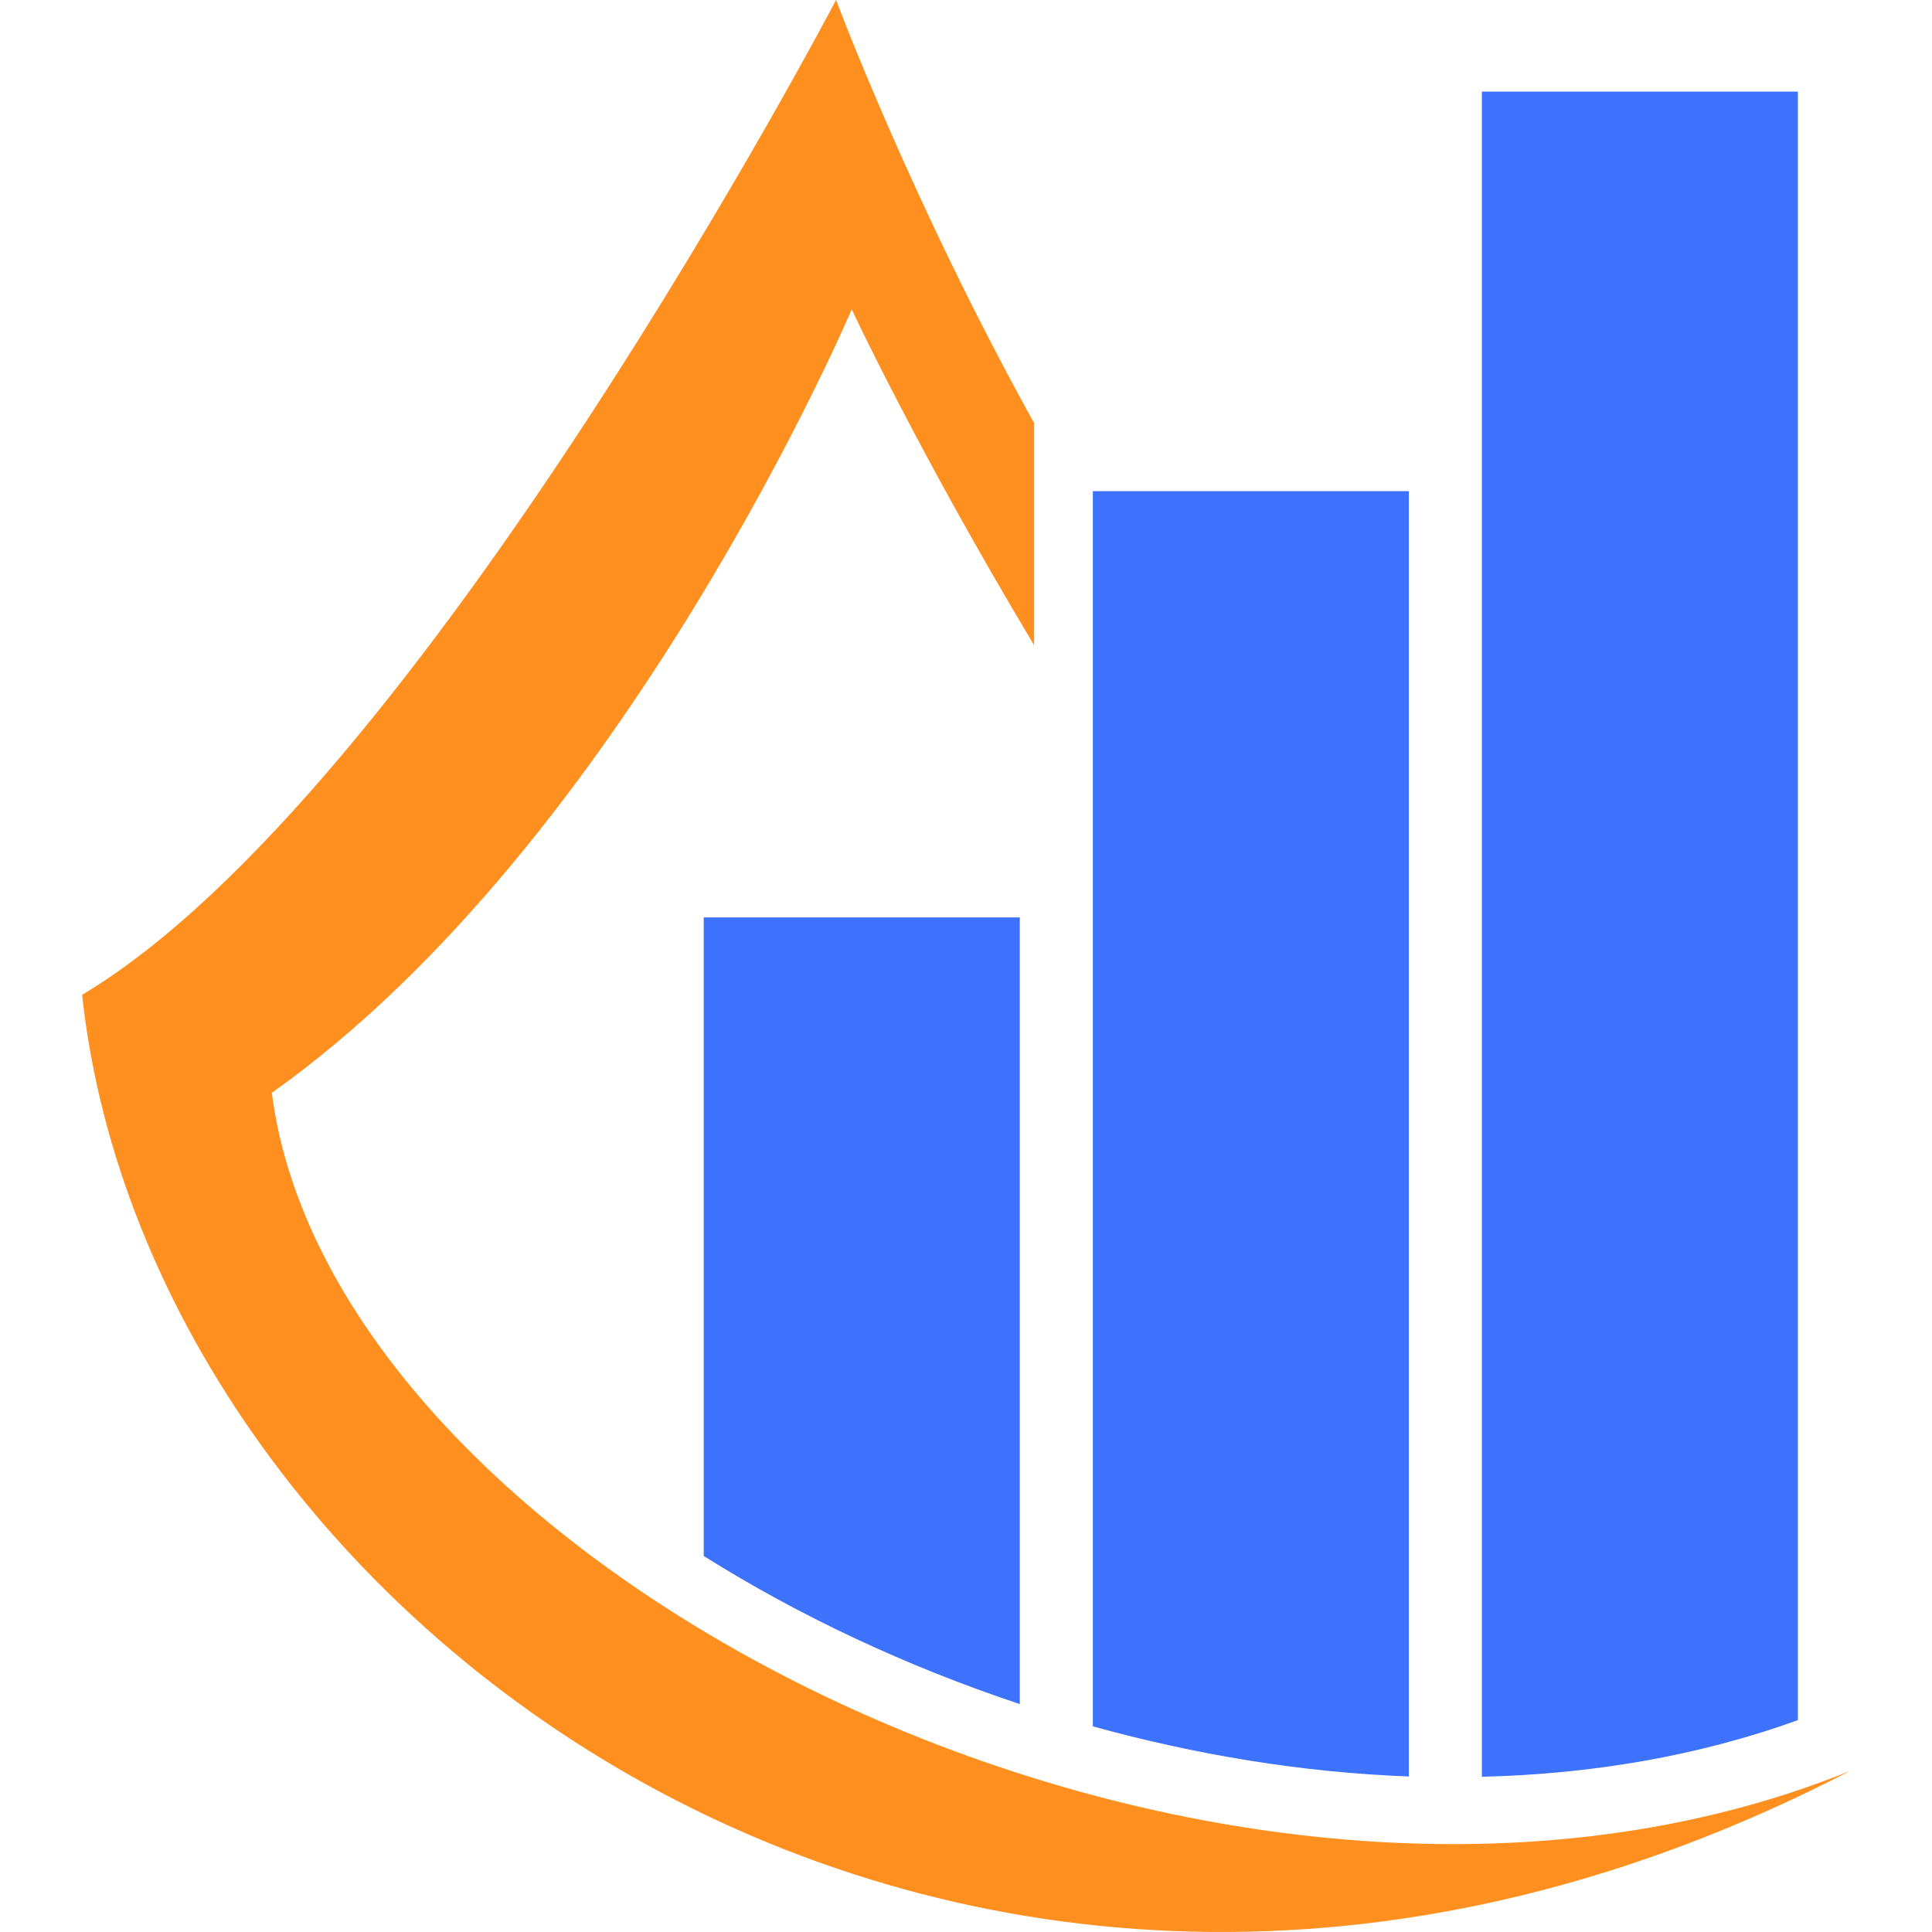<?xml version="1.0" encoding="utf-8"?>
<!-- Generator: Adobe Illustrator 16.0.0, SVG Export Plug-In . SVG Version: 6.00 Build 0)  -->
<!DOCTYPE svg PUBLIC "-//W3C//DTD SVG 1.1//EN" "http://www.w3.org/Graphics/SVG/1.1/DTD/svg11.dtd">
<svg version="1.1" id="Calque_1" xmlns="http://www.w3.org/2000/svg" xmlns:xlink="http://www.w3.org/1999/xlink" x="0px" y="0px"
	 width="32px" height="32px" viewBox="0 0 32 32" enable-background="new 0 0 32 32" xml:space="preserve">
<g>
	<path fill="#3D72FC" d="M23.335,29.424V8.135h-5.234v20.459C19.809,29.066,21.577,29.359,23.335,29.424z"/>
	<path fill="#3D72FC" d="M11.656,15.195v10.577c1.572,0.988,3.353,1.827,5.235,2.453v-13.03H11.656z"/>
	<path fill="#3D72FC" d="M29.778,28.491V1.517h-5.233v27.912C26.42,29.383,28.177,29.069,29.778,28.491z"/>
	<path fill="#FF8F1F" d="M4.502,18.1c5.853-4.145,9.605-12.976,9.605-12.976s1.109,2.376,3.021,5.562V7.027h0.011
		C15.098,3.35,13.848,0,13.848,0S6.962,13.134,1.36,16.477C2.49,26.959,16,36.92,30.64,29.333
		C20.279,33.534,5.526,26.083,4.502,18.1z"/>
</g>
</svg>
